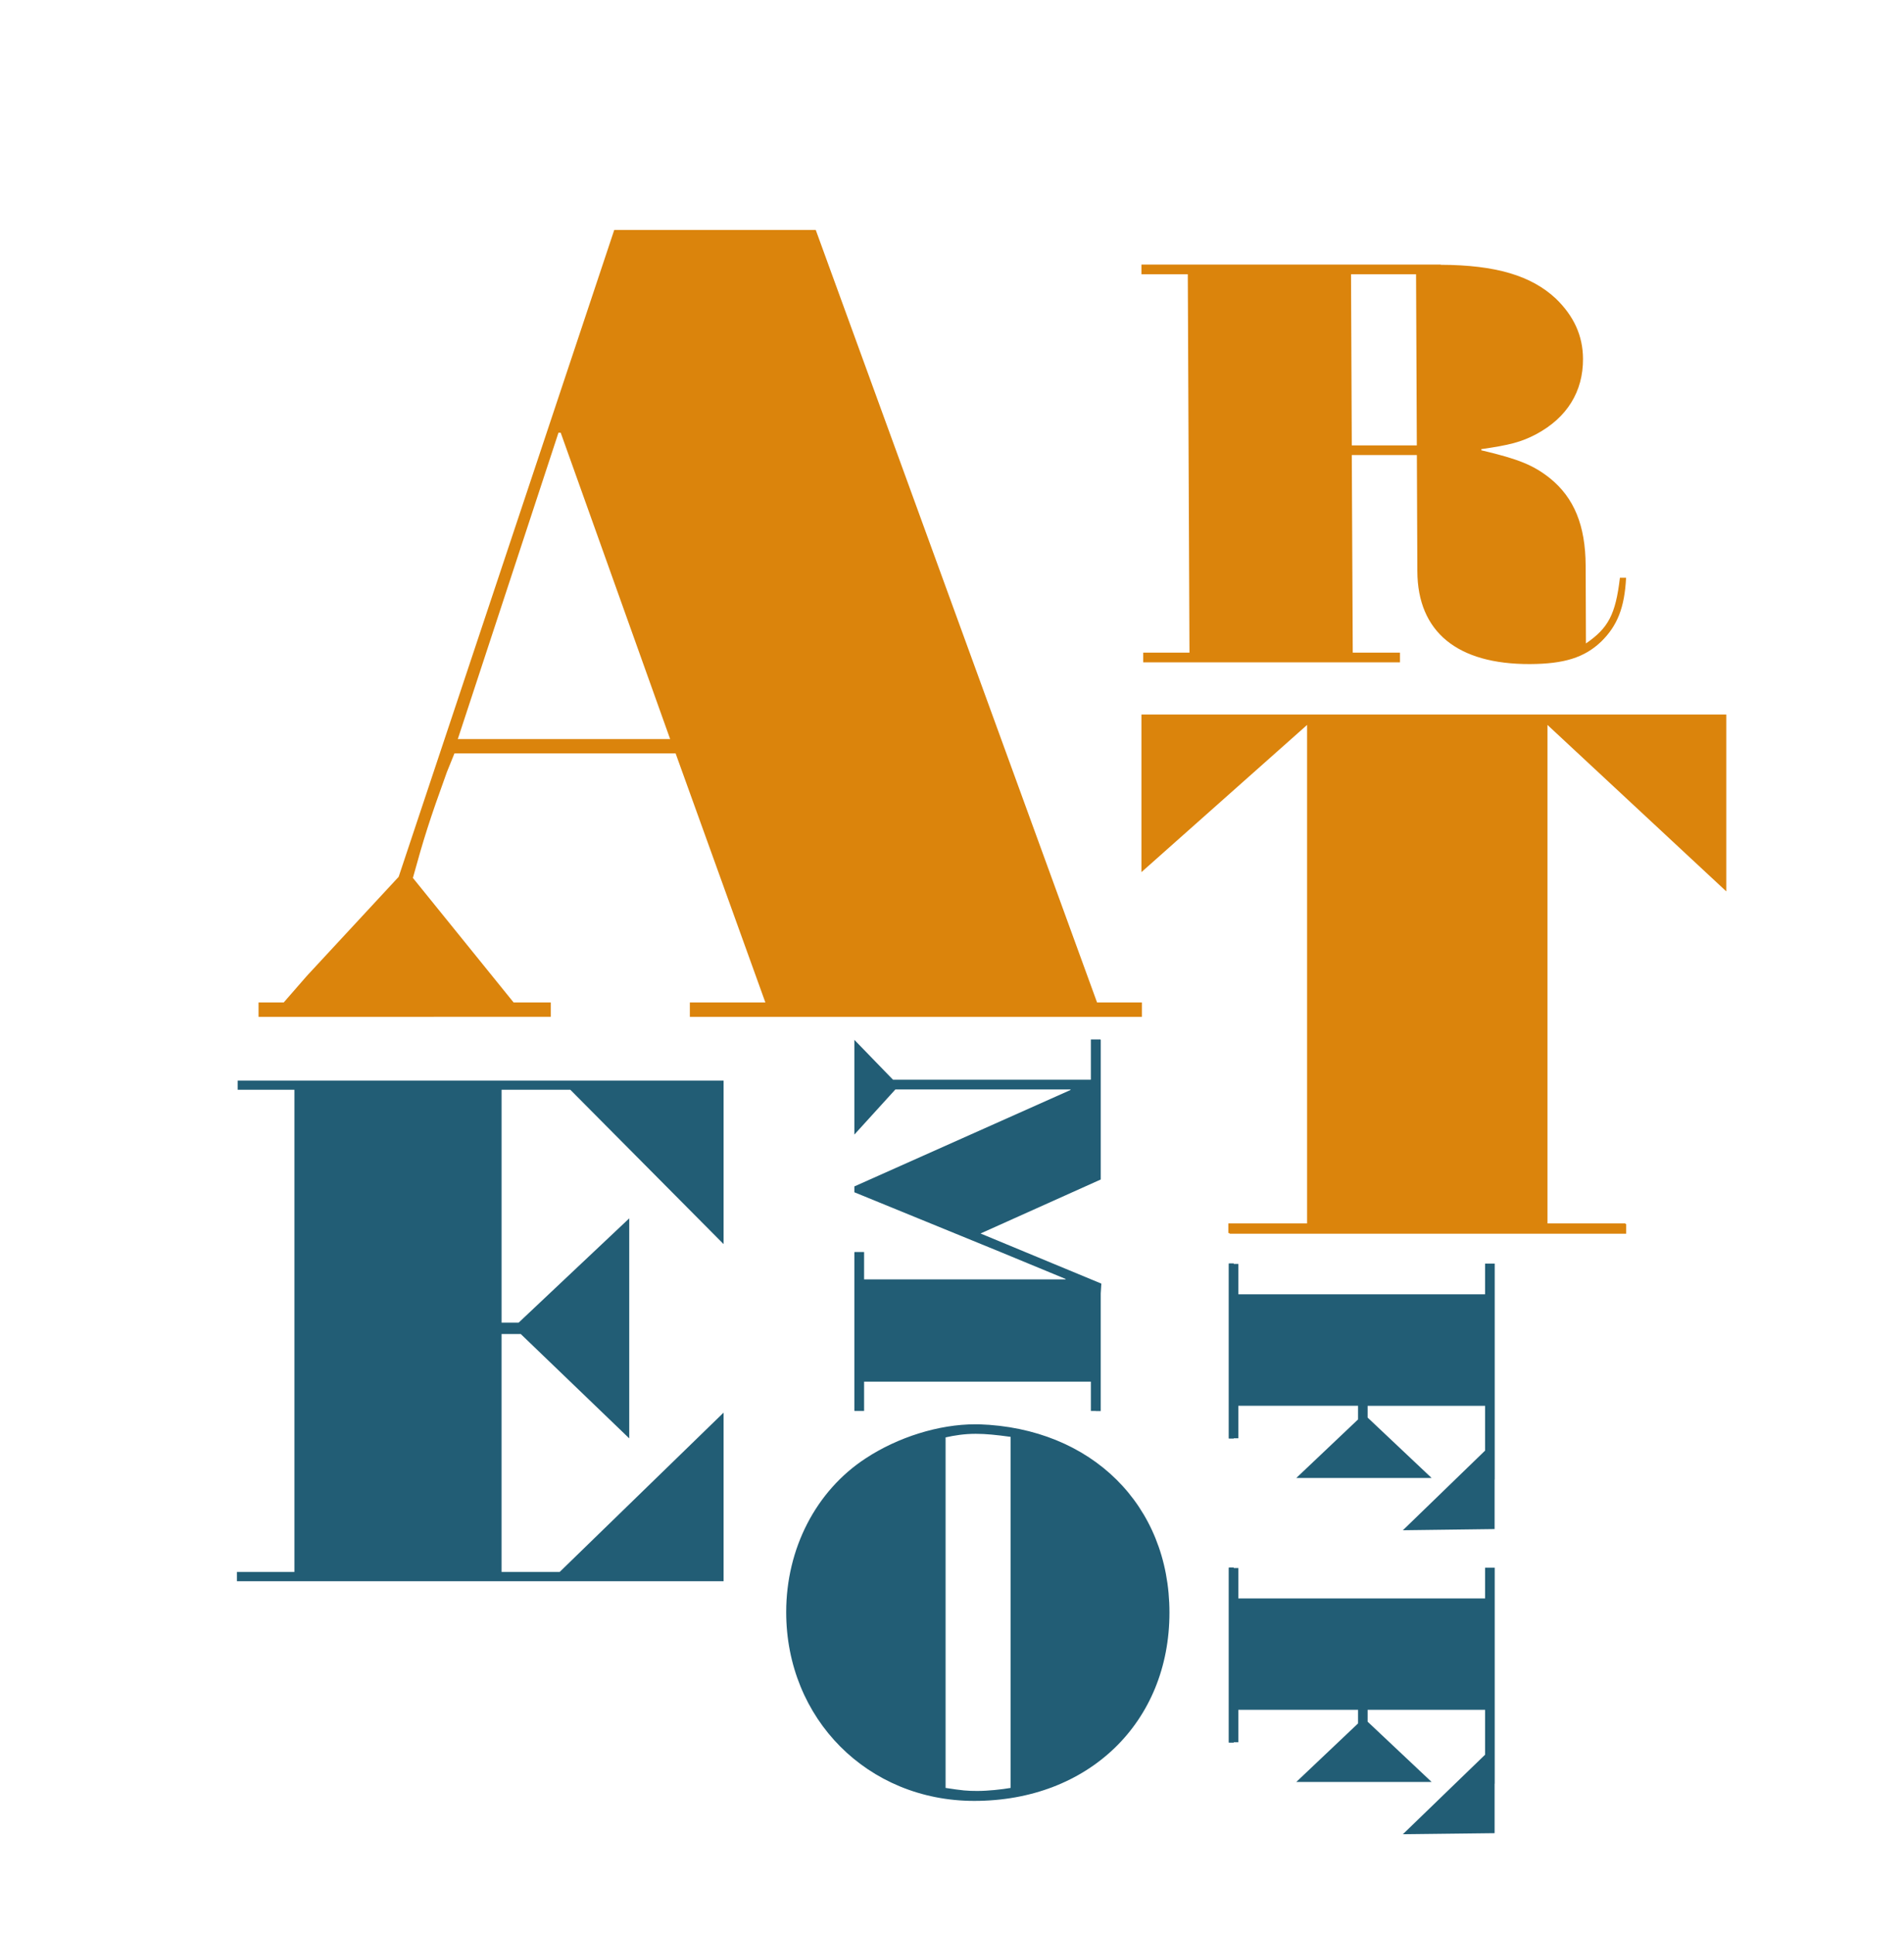 <?xml version="1.0" encoding="UTF-8"?> <!-- Generator: Adobe Illustrator 16.0.0, SVG Export Plug-In . SVG Version: 6.00 Build 0) --> <svg xmlns="http://www.w3.org/2000/svg" xmlns:xlink="http://www.w3.org/1999/xlink" id="Слой_1" x="0px" y="0px" width="139.827px" height="141.991px" viewBox="0 0 139.827 141.991" xml:space="preserve"> <g> <g> <path fill="#225D75" d="M90.242,115.135h-0.008v12.794h0.008v0.031h0.362v-0.031h0.337v-2.384h8.793v1.001l-4.537,4.299h9.94 l-4.7-4.426v-0.874h8.626v3.298l-6.039,5.84l6.738-0.079v-3.632h0.008v-15.86h-0.707v2.257H90.941v-2.233h-0.337v-0.04h-0.362 V115.135z M90.242,92.806h-0.008v12.802h0.008v0.023h0.362v-0.023h0.337v-2.384h8.793v1.001l-4.537,4.299h9.94l-4.7-4.435v-0.865 h8.626v3.289l-6.039,5.849l6.738-0.087v-3.632h0.008V92.781h-0.707v2.257H90.941v-2.232h-0.337v-0.04h-0.362V92.806z M69.442,105.544c0.675-0.151,1.391-0.263,2.217-0.263c0.755,0,1.506,0.079,2.559,0.223v25.778 c-0.64,0.111-1.653,0.223-2.448,0.223c-0.751,0-1.089-0.032-2.328-0.223V105.544z M57.737,118.369 c0,7.843,5.983,13.866,13.811,13.866c8.391,0,14.335-5.761,14.335-13.826c0-7.883-5.718-13.557-13.998-13.827H71.62 c-2.67,0-5.682,0.945-8.05,2.503C59.922,109.469,57.737,113.713,57.737,118.369 M80.881,94.252l-8.873-3.68l8.829-3.965V76.354 h-0.016v-0.032h-0.708v2.95l-0.039,0.008H65.58l-2.837-2.926v6.955l3.012-3.313h12.862v0.039l-15.874,7.081v0.429l10.712,4.379 l4.803,1.986v0.031h-14.8v-2.01h-0.707v0.031h-0.008v11.618h0.008v0.023h0.707v-2.153h16.655v2.153h0.362v0.008h0.361v-8.638l0,0 L80.881,94.252z M21.621,80.02v35.401h-4.22v0.684H53.14v-12.381l-12.035,11.697h-4.271V97.955h1.411l7.966,7.66V89.46 l-8.125,7.66h-1.251V80.02h5.05L53.14,91.352V79.344H17.457v0.676H21.621z"></path> <path fill="#DB840C" d="M49.214,54.267H33.62l7.394-22.496h0.163L49.214,54.267z M83.861,73.609h-3.294l-20.66-56.726H45.11 l-15.833,47.5l-6.75,7.283l-1.692,1.943h-1.848v1.053H40.45v-1.053H37.72l-7.398-9.146c0.803-2.912,1.208-4.208,2.495-7.768 l0.557-1.375h16.242l6.592,18.289h-5.547v1.053h33.2V73.609z"></path> <path fill="#DB840C" d="M104.049,32.705h-4.776l-0.056-12.567h4.776L104.049,32.705z M117.585,47.115 c1.188-1.164,1.721-2.491,1.832-4.692h-0.453c-0.318,2.698-0.851,3.695-2.495,4.824l-0.02-5.721 c-0.017-2.944-0.847-4.975-2.627-6.413c-1.199-0.949-2.272-1.398-5.038-2.05v-0.083c2.062-0.298,2.925-0.513,4.037-1.101 c2.257-1.208,3.444-3.123,3.433-5.531c-0.008-1.701-0.676-3.147-1.998-4.426c-1.809-1.685-4.406-2.463-8.451-2.479v-0.016h-21.98 v0.711h3.405l0.123,27.785h-3.396v0.711h18.856v-0.711h-3.469l-0.071-14.51h4.78l0.035,8.542c0.024,4.434,2.921,6.826,8.272,6.806 C114.872,48.749,116.358,48.284,117.585,47.115"></path> </g> <polygon fill="#DB840C" points="83.825,52.467 83.825,64.038 95.991,53.23 95.991,89.833 90.207,89.833 90.207,90.541 90.297,90.541 90.297,90.589 119.425,90.589 119.425,89.873 119.37,89.873 119.37,89.833 113.644,89.833 113.644,53.23 126.776,65.452 126.776,52.467 "></polygon> </g> </svg> 